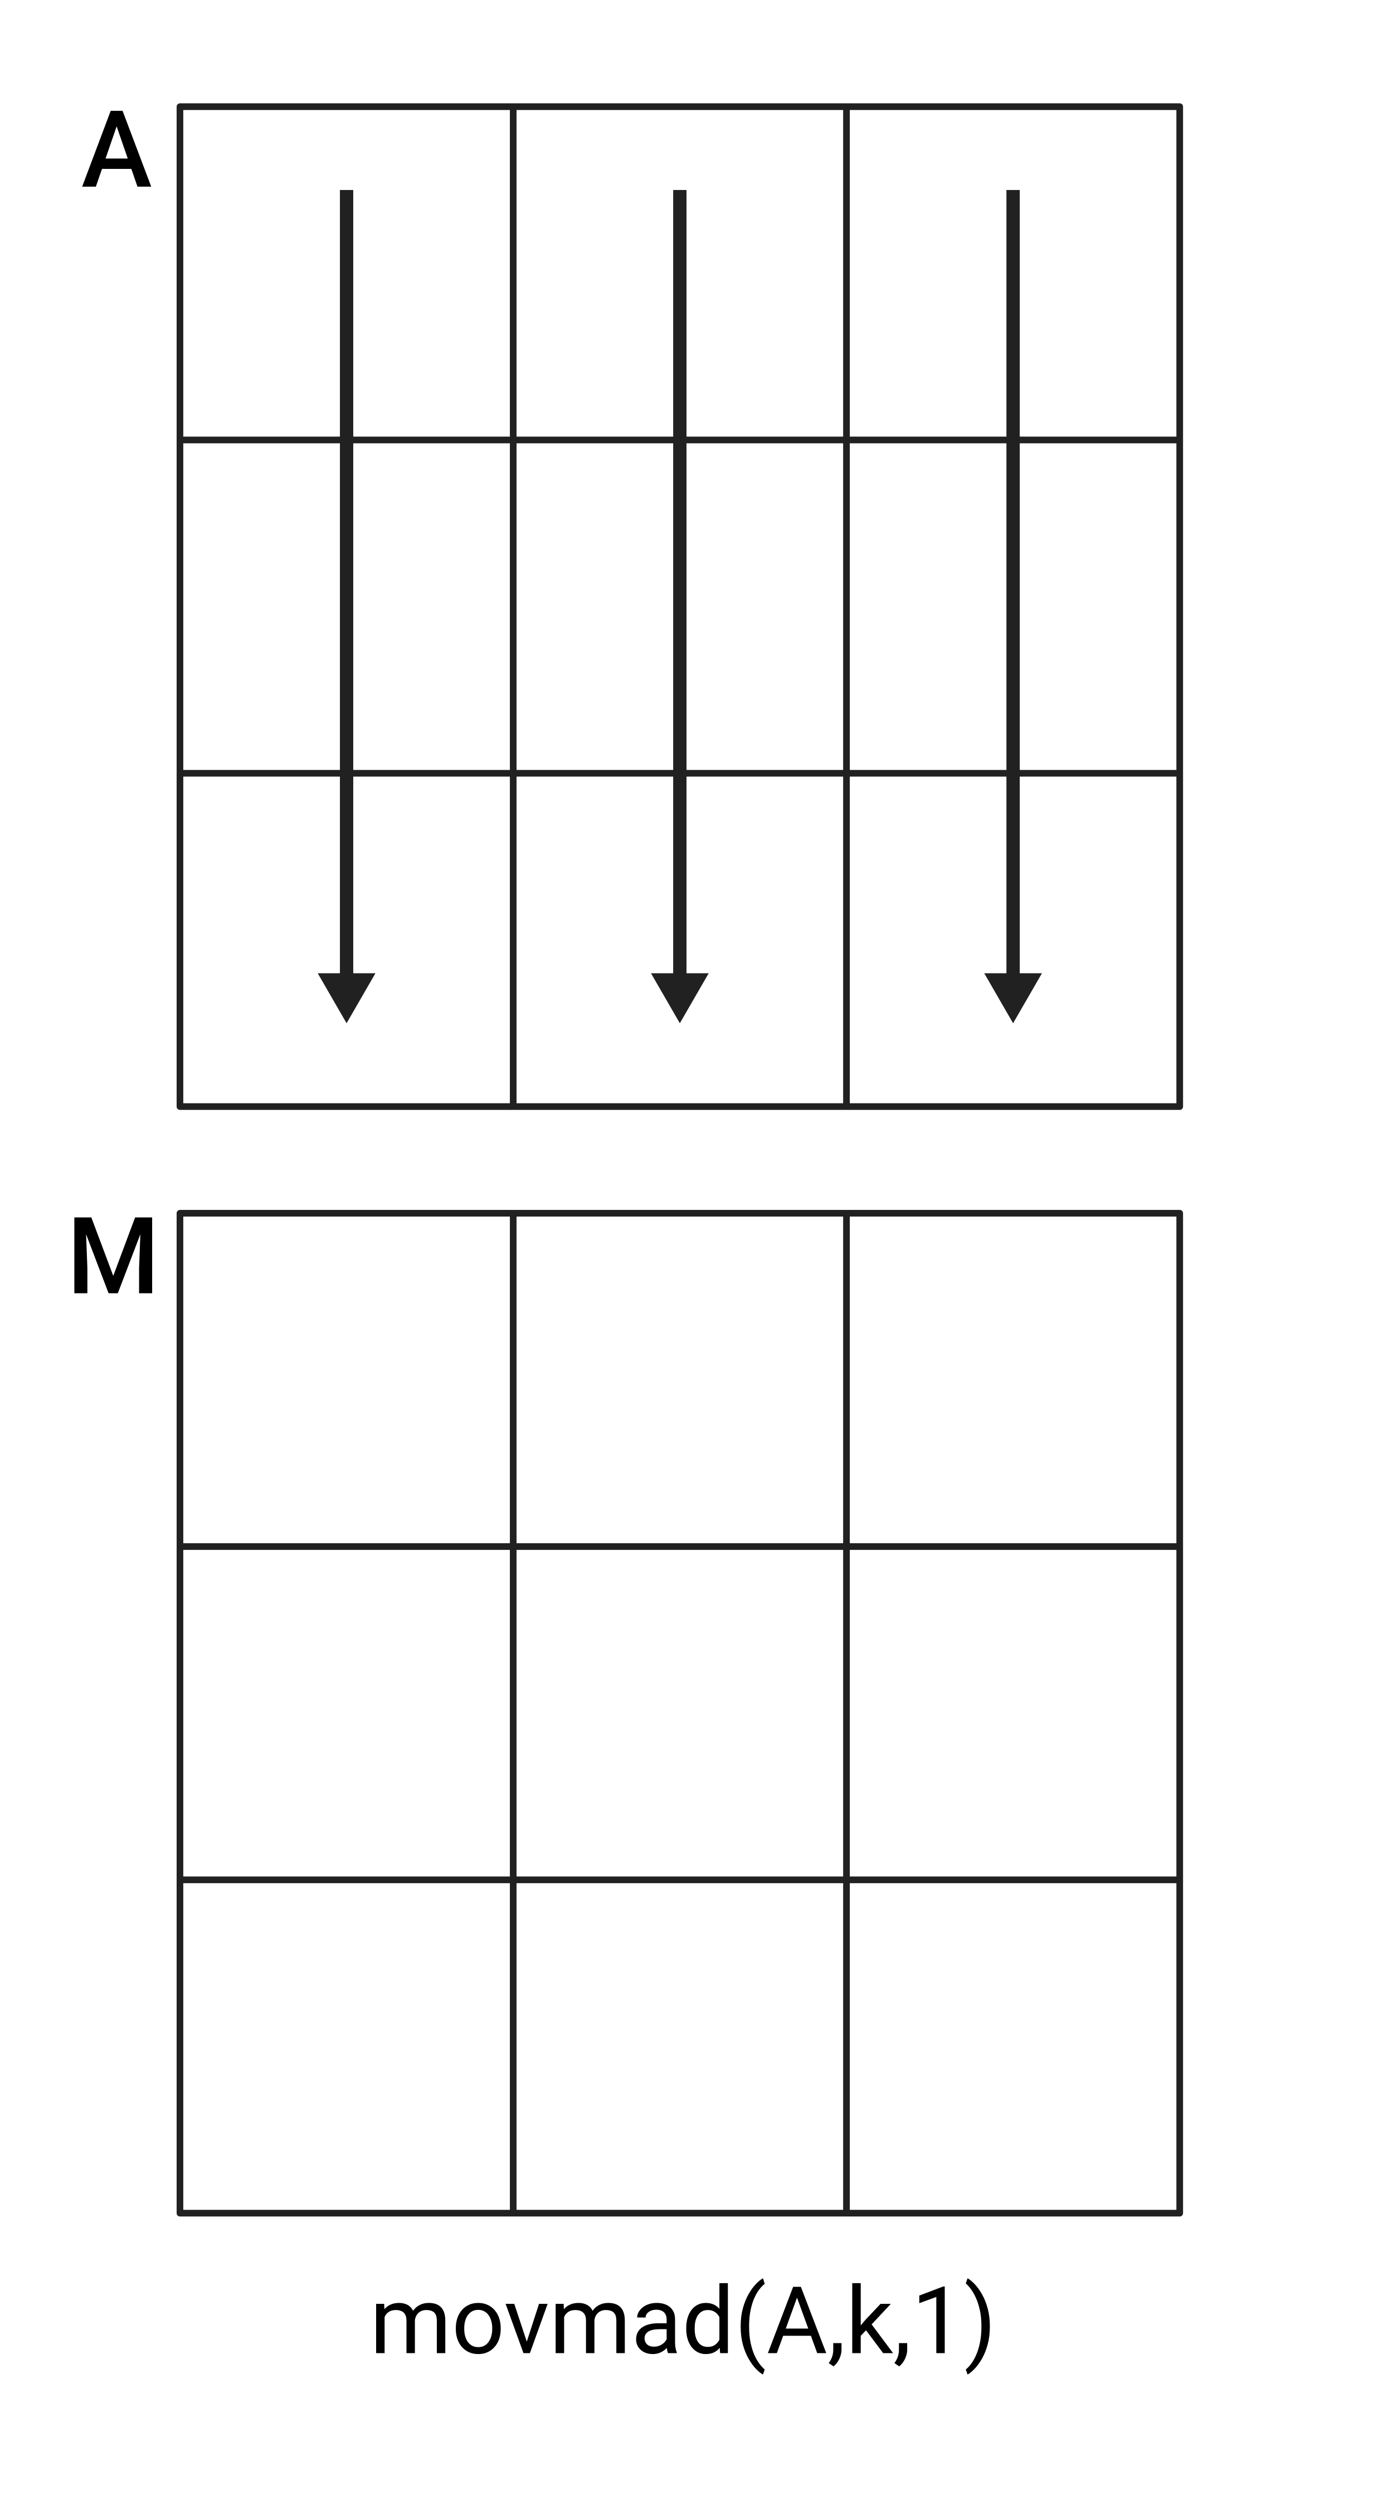 <svg width="209" height="375" viewBox="0 0 209 375" fill="none" xmlns="http://www.w3.org/2000/svg">
<path d="M17.781 18.141L14.383 28H12.328L16.609 16.625H17.922L17.781 18.141ZM20.625 28L17.219 18.141L17.07 16.625H18.391L22.688 28H20.625ZM20.461 23.781V25.336H14.273V23.781H20.461Z" fill="black"/>
<path d="M11.953 182.625H13.703L16.992 191.398L20.273 182.625H22.023L17.68 194H16.289L11.953 182.625ZM11.156 182.625H12.82L13.109 190.219V194H11.156V182.625ZM21.156 182.625H22.828V194H20.867V190.219L21.156 182.625Z" fill="black"/>
<path d="M57.704 347.073V353H56.433V345.604H57.636L57.704 347.073ZM57.444 349.021L56.856 349.001C56.861 348.495 56.927 348.028 57.055 347.6C57.182 347.167 57.371 346.791 57.622 346.472C57.873 346.153 58.185 345.907 58.559 345.733C58.932 345.556 59.365 345.467 59.857 345.467C60.204 345.467 60.523 345.517 60.815 345.617C61.106 345.713 61.359 345.866 61.573 346.075C61.787 346.285 61.954 346.554 62.072 346.882C62.191 347.21 62.25 347.606 62.25 348.071V353H60.985V348.133C60.985 347.745 60.919 347.436 60.787 347.203C60.66 346.971 60.477 346.802 60.24 346.697C60.003 346.588 59.725 346.533 59.406 346.533C59.033 346.533 58.72 346.599 58.47 346.731C58.219 346.864 58.019 347.046 57.868 347.278C57.718 347.511 57.608 347.777 57.54 348.078C57.476 348.374 57.444 348.689 57.444 349.021ZM62.236 348.324L61.389 348.584C61.393 348.178 61.459 347.789 61.587 347.415C61.719 347.041 61.908 346.709 62.154 346.417C62.405 346.125 62.713 345.895 63.077 345.727C63.442 345.553 63.859 345.467 64.328 345.467C64.725 345.467 65.076 345.519 65.381 345.624C65.691 345.729 65.951 345.891 66.16 346.109C66.374 346.324 66.536 346.599 66.645 346.937C66.755 347.274 66.81 347.675 66.81 348.14V353H65.538V348.126C65.538 347.711 65.472 347.39 65.34 347.162C65.212 346.93 65.03 346.768 64.793 346.677C64.561 346.581 64.283 346.533 63.959 346.533C63.681 346.533 63.435 346.581 63.221 346.677C63.007 346.772 62.827 346.905 62.681 347.073C62.535 347.237 62.423 347.426 62.346 347.641C62.273 347.855 62.236 348.083 62.236 348.324ZM68.389 349.384V349.227C68.389 348.693 68.466 348.199 68.621 347.743C68.776 347.283 68.999 346.884 69.291 346.547C69.583 346.205 69.936 345.941 70.351 345.754C70.765 345.562 71.23 345.467 71.745 345.467C72.265 345.467 72.732 345.562 73.147 345.754C73.566 345.941 73.921 346.205 74.213 346.547C74.509 346.884 74.735 347.283 74.89 347.743C75.045 348.199 75.122 348.693 75.122 349.227V349.384C75.122 349.917 75.045 350.411 74.89 350.867C74.735 351.323 74.509 351.722 74.213 352.063C73.921 352.401 73.568 352.665 73.153 352.856C72.743 353.043 72.278 353.137 71.759 353.137C71.239 353.137 70.772 353.043 70.357 352.856C69.943 352.665 69.587 352.401 69.291 352.063C68.999 351.722 68.776 351.323 68.621 350.867C68.466 350.411 68.389 349.917 68.389 349.384ZM69.653 349.227V349.384C69.653 349.753 69.697 350.102 69.783 350.43C69.87 350.753 70 351.04 70.173 351.291C70.351 351.542 70.572 351.74 70.836 351.886C71.1 352.027 71.408 352.098 71.759 352.098C72.105 352.098 72.408 352.027 72.668 351.886C72.932 351.74 73.151 351.542 73.324 351.291C73.497 351.04 73.627 350.753 73.714 350.43C73.805 350.102 73.851 349.753 73.851 349.384V349.227C73.851 348.862 73.805 348.518 73.714 348.194C73.627 347.866 73.495 347.577 73.317 347.326C73.144 347.071 72.925 346.87 72.661 346.725C72.401 346.579 72.096 346.506 71.745 346.506C71.399 346.506 71.093 346.579 70.829 346.725C70.569 346.87 70.351 347.071 70.173 347.326C70 347.577 69.87 347.866 69.783 348.194C69.697 348.518 69.653 348.862 69.653 349.227ZM78.848 351.858L80.871 345.604H82.163L79.504 353H78.656L78.848 351.858ZM77.159 345.604L79.244 351.893L79.388 353H78.54L75.86 345.604H77.159ZM84.638 347.073V353H83.366V345.604H84.569L84.638 347.073ZM84.378 349.021L83.79 349.001C83.795 348.495 83.861 348.028 83.988 347.6C84.116 347.167 84.305 346.791 84.556 346.472C84.806 346.153 85.118 345.907 85.492 345.733C85.866 345.556 86.299 345.467 86.791 345.467C87.137 345.467 87.456 345.517 87.748 345.617C88.04 345.713 88.293 345.866 88.507 346.075C88.721 346.285 88.887 346.554 89.006 346.882C89.124 347.21 89.184 347.606 89.184 348.071V353H87.919V348.133C87.919 347.745 87.853 347.436 87.721 347.203C87.593 346.971 87.411 346.802 87.174 346.697C86.937 346.588 86.659 346.533 86.34 346.533C85.966 346.533 85.654 346.599 85.403 346.731C85.153 346.864 84.952 347.046 84.802 347.278C84.651 347.511 84.542 347.777 84.474 348.078C84.41 348.374 84.378 348.689 84.378 349.021ZM89.17 348.324L88.322 348.584C88.327 348.178 88.393 347.789 88.52 347.415C88.653 347.041 88.842 346.709 89.088 346.417C89.338 346.125 89.646 345.895 90.011 345.727C90.375 345.553 90.792 345.467 91.262 345.467C91.658 345.467 92.009 345.519 92.314 345.624C92.624 345.729 92.884 345.891 93.094 346.109C93.308 346.324 93.47 346.599 93.579 346.937C93.689 347.274 93.743 347.675 93.743 348.14V353H92.472V348.126C92.472 347.711 92.406 347.39 92.273 347.162C92.146 346.93 91.963 346.768 91.727 346.677C91.494 346.581 91.216 346.533 90.893 346.533C90.615 346.533 90.368 346.581 90.154 346.677C89.94 346.772 89.76 346.905 89.614 347.073C89.468 347.237 89.357 347.426 89.279 347.641C89.206 347.855 89.17 348.083 89.17 348.324ZM100.019 351.735V347.928C100.019 347.636 99.959 347.383 99.841 347.169C99.727 346.95 99.554 346.782 99.321 346.663C99.089 346.545 98.802 346.485 98.46 346.485C98.141 346.485 97.861 346.54 97.619 346.649C97.382 346.759 97.195 346.902 97.059 347.08C96.926 347.258 96.86 347.449 96.86 347.654H95.596C95.596 347.39 95.664 347.128 95.801 346.868C95.938 346.608 96.133 346.374 96.389 346.164C96.648 345.95 96.958 345.781 97.318 345.658C97.683 345.531 98.088 345.467 98.535 345.467C99.073 345.467 99.547 345.558 99.957 345.74C100.372 345.923 100.695 346.198 100.928 346.567C101.165 346.932 101.283 347.39 101.283 347.941V351.387C101.283 351.633 101.304 351.895 101.345 352.173C101.39 352.451 101.456 352.69 101.543 352.891V353H100.224C100.16 352.854 100.11 352.66 100.073 352.419C100.037 352.173 100.019 351.945 100.019 351.735ZM100.237 348.516L100.251 349.404H98.973C98.613 349.404 98.291 349.434 98.009 349.493C97.726 349.548 97.489 349.632 97.298 349.746C97.106 349.86 96.961 350.004 96.86 350.177C96.76 350.345 96.71 350.544 96.71 350.771C96.71 351.004 96.762 351.216 96.867 351.407C96.972 351.599 97.129 351.751 97.339 351.865C97.553 351.975 97.815 352.029 98.125 352.029C98.512 352.029 98.854 351.947 99.15 351.783C99.447 351.619 99.681 351.419 99.855 351.182C100.032 350.945 100.128 350.715 100.142 350.491L100.682 351.1C100.65 351.291 100.563 351.503 100.422 351.735C100.281 351.968 100.091 352.191 99.855 352.405C99.622 352.615 99.344 352.79 99.02 352.932C98.701 353.068 98.341 353.137 97.94 353.137C97.439 353.137 96.999 353.039 96.621 352.843C96.247 352.647 95.956 352.385 95.746 352.057C95.541 351.724 95.439 351.353 95.439 350.942C95.439 350.546 95.516 350.197 95.671 349.896C95.826 349.591 96.049 349.338 96.341 349.138C96.632 348.933 96.983 348.778 97.394 348.673C97.804 348.568 98.262 348.516 98.768 348.516H100.237ZM107.935 351.564V342.5H109.206V353H108.044L107.935 351.564ZM102.958 349.384V349.24C102.958 348.675 103.026 348.162 103.163 347.702C103.304 347.237 103.503 346.839 103.758 346.506C104.018 346.173 104.325 345.918 104.681 345.74C105.041 345.558 105.442 345.467 105.884 345.467C106.349 345.467 106.754 345.549 107.101 345.713C107.451 345.872 107.748 346.107 107.989 346.417C108.235 346.722 108.429 347.091 108.57 347.524C108.712 347.957 108.81 348.447 108.864 348.994V349.623C108.814 350.165 108.716 350.653 108.57 351.086C108.429 351.519 108.235 351.888 107.989 352.193C107.748 352.499 107.451 352.733 107.101 352.897C106.75 353.057 106.34 353.137 105.87 353.137C105.437 353.137 105.041 353.043 104.681 352.856C104.325 352.67 104.018 352.408 103.758 352.07C103.503 351.733 103.304 351.337 103.163 350.881C103.026 350.421 102.958 349.922 102.958 349.384ZM104.229 349.24V349.384C104.229 349.753 104.266 350.099 104.339 350.423C104.416 350.746 104.535 351.031 104.694 351.277C104.854 351.523 105.057 351.717 105.303 351.858C105.549 351.995 105.843 352.063 106.185 352.063C106.604 352.063 106.948 351.975 107.217 351.797C107.49 351.619 107.709 351.384 107.873 351.093C108.037 350.801 108.165 350.484 108.256 350.143V348.495C108.201 348.244 108.121 348.003 108.017 347.771C107.916 347.534 107.784 347.324 107.62 347.142C107.461 346.955 107.262 346.807 107.025 346.697C106.793 346.588 106.517 346.533 106.198 346.533C105.852 346.533 105.553 346.606 105.303 346.752C105.057 346.893 104.854 347.089 104.694 347.34C104.535 347.586 104.416 347.873 104.339 348.201C104.266 348.525 104.229 348.871 104.229 349.24ZM111.127 349.021V348.953C111.127 347.96 111.239 347.062 111.462 346.26C111.685 345.453 111.97 344.747 112.316 344.141C112.663 343.535 113.027 343.033 113.41 342.637C113.793 342.236 114.146 341.946 114.47 341.769L114.736 342.603C114.467 342.808 114.194 343.09 113.916 343.45C113.643 343.81 113.39 344.252 113.157 344.776C112.929 345.3 112.745 345.909 112.604 346.602C112.462 347.294 112.392 348.074 112.392 348.939V349.035C112.392 349.901 112.462 350.683 112.604 351.38C112.745 352.073 112.929 352.683 113.157 353.212C113.39 353.741 113.643 354.189 113.916 354.559C114.194 354.932 114.467 355.229 114.736 355.447L114.47 356.213C114.146 356.035 113.793 355.746 113.41 355.345C113.027 354.948 112.663 354.447 112.316 353.841C111.97 353.239 111.685 352.535 111.462 351.729C111.239 350.922 111.127 350.02 111.127 349.021ZM119.85 343.929L116.555 353H115.208L119.002 343.047H119.87L119.85 343.929ZM122.611 353L119.31 343.929L119.289 343.047H120.157L123.965 353H122.611ZM122.44 349.315V350.396H116.849V349.315H122.44ZM126.255 351.496V352.515C126.255 352.929 126.15 353.367 125.94 353.827C125.731 354.292 125.437 354.679 125.059 354.989L124.341 354.49C124.487 354.29 124.61 354.085 124.71 353.875C124.81 353.67 124.885 353.456 124.936 353.232C124.99 353.014 125.018 352.781 125.018 352.535V351.496H126.255ZM129.14 342.5V353H127.868V342.5H129.14ZM133.658 345.604L130.432 349.056L128.627 350.929L128.524 349.582L129.816 348.037L132.113 345.604H133.658ZM132.503 353L129.864 349.473L130.521 348.345L133.993 353H132.503ZM136.112 351.496V352.515C136.112 352.929 136.007 353.367 135.798 353.827C135.588 354.292 135.294 354.679 134.916 354.989L134.198 354.49C134.344 354.29 134.467 354.085 134.567 353.875C134.668 353.67 134.743 353.456 134.793 353.232C134.848 353.014 134.875 352.781 134.875 352.535V351.496H136.112ZM141.745 342.992V353H140.48V344.571L137.931 345.501V344.359L141.547 342.992H141.745ZM148.513 348.953V349.021C148.513 350.02 148.401 350.922 148.178 351.729C147.954 352.535 147.67 353.239 147.323 353.841C146.977 354.447 146.612 354.948 146.229 355.345C145.847 355.746 145.493 356.035 145.17 356.213L144.903 355.447C145.172 355.242 145.443 354.955 145.717 354.586C145.99 354.221 146.243 353.77 146.476 353.232C146.708 352.699 146.895 352.084 147.036 351.387C147.177 350.685 147.248 349.901 147.248 349.035V348.939C147.248 348.074 147.173 347.292 147.022 346.595C146.872 345.893 146.676 345.275 146.435 344.742C146.198 344.209 145.942 343.76 145.669 343.396C145.4 343.026 145.145 342.742 144.903 342.541L145.17 341.769C145.493 341.946 145.847 342.236 146.229 342.637C146.612 343.033 146.977 343.535 147.323 344.141C147.67 344.747 147.954 345.453 148.178 346.26C148.401 347.062 148.513 347.96 148.513 348.953Z" fill="black"/>
<path d="M177 116V66M177 116H127M177 116V166H127M27 116V66M27 116H77M27 116V166H77M27 66V16H77M27 66H177M177 66V16H127M127 116V16M127 116H77M127 116V166M127 16H77M77 16V116M77 116V166M127 166H77" stroke="#212121" stroke-linejoin="round"/>
<path d="M177 282V232M177 282H127M177 282V332H127M27 282V232M27 282H77M27 282V332H77M27 232V182H77M27 232H177M177 232V182H127M127 282V182M127 282H77M127 282V332M127 182H77M77 182V282M77 282V332M127 332H77" stroke="#212121" stroke-linejoin="round"/>
<path d="M52 28.5V148.5" stroke="#212121" stroke-width="2" stroke-linejoin="round"/>
<path d="M102 28.5V148.5" stroke="#212121" stroke-width="2" stroke-linejoin="round"/>
<path d="M152 28.5V148.5" stroke="#212121" stroke-width="2" stroke-linejoin="round"/>
<path d="M52 153.5L56.33 146H47.67L52 153.5Z" fill="#212121"/>
<path d="M102 153.5L106.33 146H97.67L102 153.5Z" fill="#212121"/>
<path d="M152 153.5L156.33 146H147.67L152 153.5Z" fill="#212121"/>
</svg>

